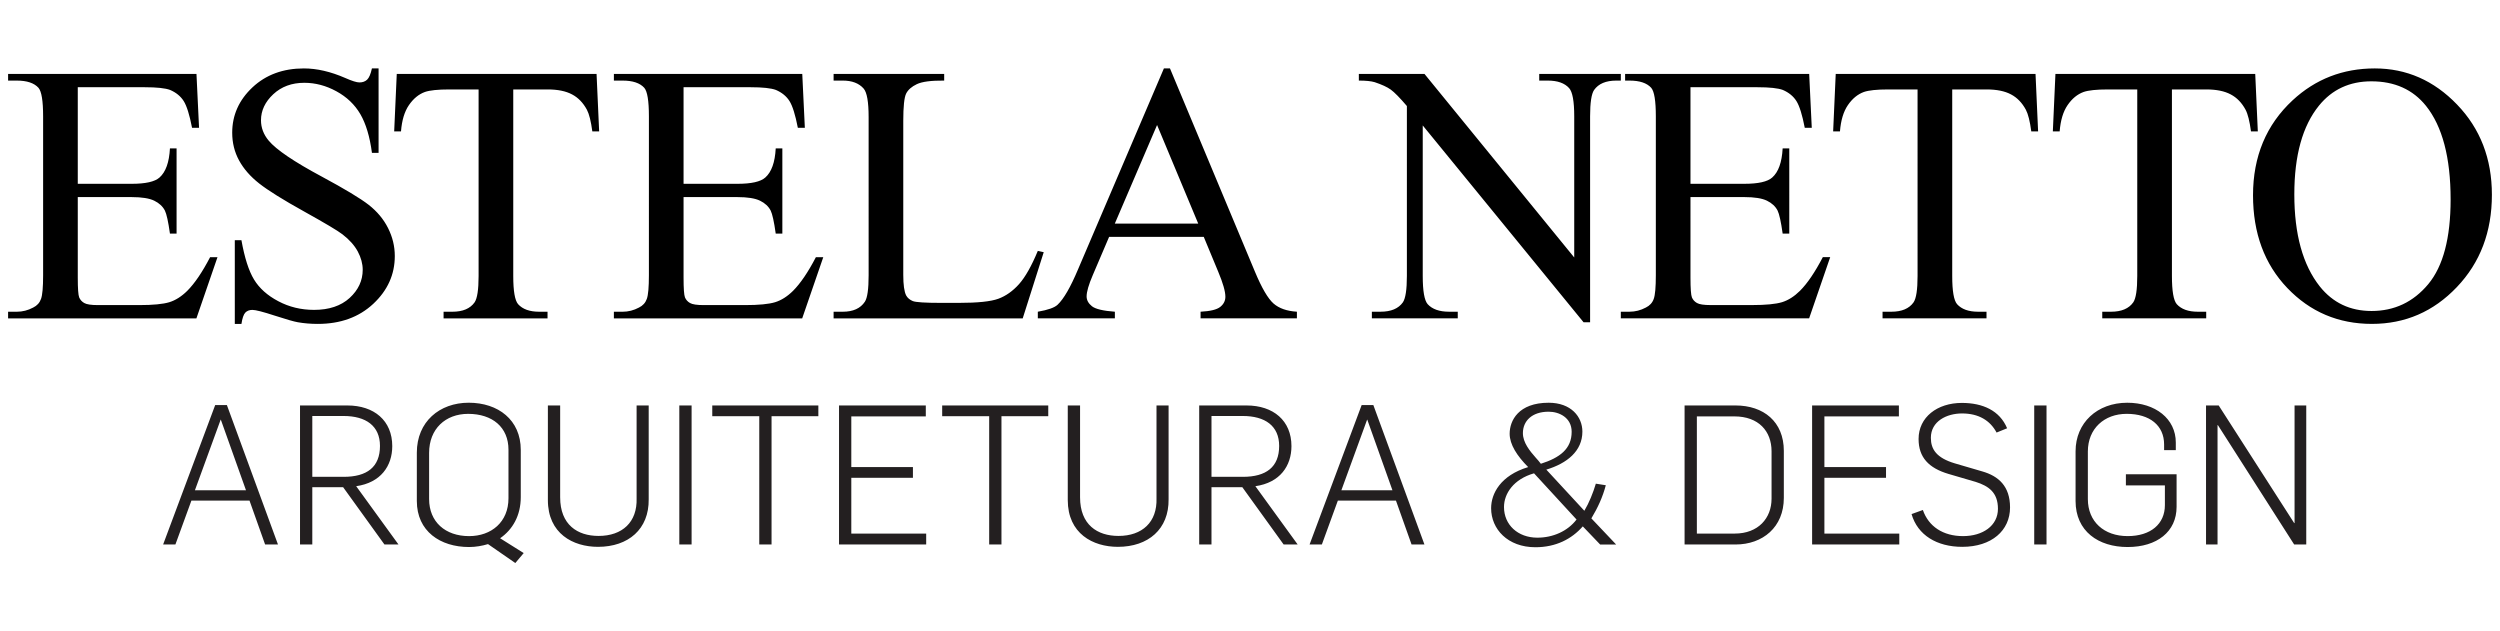 <?xml version="1.0" encoding="utf-8"?>
<!-- Generator: Adobe Illustrator 16.0.0, SVG Export Plug-In . SVG Version: 6.00 Build 0)  -->
<!DOCTYPE svg PUBLIC "-//W3C//DTD SVG 1.1//EN" "http://www.w3.org/Graphics/SVG/1.1/DTD/svg11.dtd">
<svg version="1.1"
	 id="svg8" xmlns:dc="http://purl.org/dc/elements/1.1/" xmlns:cc="http://creativecommons.org/ns#" xmlns:rdf="http://www.w3.org/1999/02/22-rdf-syntax-ns#" xmlns:svg="http://www.w3.org/2000/svg" xmlns:sodipodi="http://sodipodi.sourceforge.net/DTD/sodipodi-0.dtd" xmlns:inkscape="http://www.inkscape.org/namespaces/inkscape" inkscape:version="0.92.1 r15371"
	 xmlns="http://www.w3.org/2000/svg" xmlns:xlink="http://www.w3.org/1999/xlink" x="0px" y="0px" width="748px" height="188.93px"
	 viewBox="0 0 748 188.93" enable-background="new 0 0 748 188.93" xml:space="preserve">
<sodipodi:namedview  id="base" pagecolor="#ffffff" bordercolor="#666666" borderopacity="1.0" inkscape:zoom="0.35" inkscape:cx="400" inkscape:cy="560" showgrid="false" inkscape:window-y="-8" inkscape:window-x="-8" inkscape:pageopacity="0.0" inkscape:current-layer="layer1" inkscape:document-units="mm" inkscape:window-width="1366" inkscape:window-maximized="1" inkscape:pageshadow="2" inkscape:window-height="706">
	</sodipodi:namedview>
<path d="M23.27,26.097v28.898h16.104c4.173,0,6.947-0.625,8.346-1.875c1.874-1.655,2.904-4.561,3.125-8.712h1.986v25.478h-1.986
	c-0.496-3.567-1.011-5.863-1.507-6.875c-0.644-1.25-1.71-2.242-3.18-2.959c-1.471-0.717-3.731-1.084-6.783-1.084H23.27v24.117
	c0,3.233,0.146,5.203,0.423,5.899c0.294,0.699,0.791,1.27,1.507,1.675c0.716,0.423,2.095,0.625,4.099,0.625H41.67
	c4.118,0,7.114-0.294,8.99-0.863c1.856-0.571,3.657-1.71,5.367-3.402c2.225-2.224,4.504-5.588,6.837-10.07h2.208l-6.306,18.31H2.423
	v-1.986h2.592c1.727,0,3.363-0.423,4.908-1.251c1.159-0.566,1.949-1.433,2.353-2.591c0.423-1.16,0.625-3.511,0.625-7.077V34.811
	c0-4.632-0.459-7.48-1.396-8.548c-1.306-1.434-3.457-2.15-6.489-2.15H2.423v-1.984h56.362l0.771,16.104H57.46
	c-0.753-3.88-1.579-6.545-2.499-7.998c-0.919-1.45-2.279-2.554-4.063-3.324c-1.434-0.534-3.97-0.812-7.591-0.812L23.27,26.097
	L23.27,26.097z M113.27,20.472V45.73h-1.985c-0.643-4.853-1.801-8.713-3.474-11.581c-1.672-2.866-4.063-5.146-7.169-6.838
	c-3.088-1.688-6.287-2.537-9.597-2.537c-3.748,0-6.837,1.142-9.282,3.42c-2.445,2.279-3.677,4.892-3.677,7.794
	c0,2.226,0.771,4.266,2.315,6.104c2.243,2.684,7.538,6.287,15.92,10.771c6.838,3.68,11.508,6.49,14.006,8.438
	c2.5,1.968,4.431,4.265,5.772,6.931c1.341,2.666,2.022,5.441,2.022,8.364c0,5.534-2.15,10.294-6.433,14.301
	c-4.301,4.011-9.835,6.015-16.583,6.015c-2.132,0-4.118-0.165-5.992-0.496c-1.121-0.187-3.42-0.849-6.931-1.986
	c-3.492-1.14-5.716-1.71-6.654-1.71c-0.901,0-1.617,0.276-2.133,0.81c-0.515,0.553-0.901,1.675-1.159,3.385h-1.985V71.87h1.985
	c0.939,5.238,2.188,9.173,3.769,11.766c1.582,2.61,4.007,4.78,7.262,6.489c3.253,1.727,6.82,2.591,10.698,2.591
	c4.486,0,8.052-1.194,10.643-3.565c2.611-2.391,3.917-5.201,3.917-8.438c0-1.801-0.497-3.621-1.471-5.459
	c-0.992-1.838-2.517-3.548-4.595-5.146c-1.397-1.085-5.24-3.363-11.507-6.854c-6.269-3.477-10.735-6.271-13.383-8.348
	c-2.646-2.076-4.669-4.395-6.029-6.893c-1.379-2.52-2.059-5.295-2.059-8.31c0-5.239,2.021-9.764,6.048-13.55
	c4.025-3.785,9.173-5.68,15.386-5.68c3.898,0,8.016,0.956,12.371,2.853c2.023,0.898,3.438,1.341,4.265,1.341
	c0.938,0,1.711-0.275,2.299-0.828c0.589-0.57,1.066-1.673,1.433-3.364h1.987V20.472z M178.492,22.127H118.71l-0.771,17.188h2.04
	c0.258-3.309,1.049-5.938,2.372-7.865c1.343-1.949,2.923-3.256,4.799-3.936c1.433-0.496,3.86-0.754,7.278-0.754h8.769v55.809
	c0,4.102-0.404,6.729-1.194,7.89c-1.324,1.875-3.53,2.812-6.655,2.812h-2.628v1.986h31.103V93.27h-2.518
	c-2.831,0-4.927-0.753-6.288-2.262c-0.974-1.121-1.452-3.933-1.452-8.438V26.76h10.295c3.015,0,5.44,0.496,7.298,1.489
	c1.856,0.975,3.327,2.518,4.448,4.596c0.68,1.286,1.214,3.456,1.618,6.47h2.041L178.492,22.127L178.492,22.127z M204.521,26.097
	v28.898h16.104c4.173,0,6.948-0.625,8.346-1.875c1.875-1.655,2.904-4.561,3.124-8.712h1.985v25.478h-1.985
	c-0.496-3.567-1.01-5.863-1.506-6.875c-0.644-1.25-1.71-2.242-3.181-2.959c-1.471-0.717-3.73-1.084-6.782-1.084h-16.104v24.117
	c0,3.233,0.146,5.203,0.422,5.899c0.295,0.699,0.791,1.27,1.507,1.675c0.717,0.423,2.096,0.625,4.1,0.625h12.372
	c4.116,0,7.113-0.294,8.988-0.863c1.857-0.571,3.658-1.71,5.368-3.402c2.223-2.224,4.504-5.588,6.837-10.07h2.208l-6.306,18.31
	h-56.343v-1.986h2.593c1.727,0,3.363-0.423,4.908-1.251c1.157-0.566,1.949-1.433,2.353-2.591c0.423-1.16,0.625-3.511,0.625-7.077
	V34.811c0-4.632-0.459-7.48-1.397-8.548c-1.305-1.434-3.456-2.15-6.488-2.15h-2.593v-1.984h56.362l0.771,16.104h-2.096
	c-0.753-3.88-1.581-6.545-2.5-7.998c-0.918-1.45-2.278-2.554-4.063-3.324c-1.433-0.534-3.97-0.812-7.591-0.812L204.521,26.097
	L204.521,26.097z M310.515,75.069l1.768,0.388l-6.287,19.799h-56.583v-1.986h2.739c3.089,0,5.294-0.993,6.618-2.997
	c0.754-1.139,1.123-3.787,1.123-7.922V35.032c0-4.561-0.497-7.408-1.509-8.55c-1.397-1.581-3.474-2.371-6.231-2.371h-2.739v-1.984
	H282.5v1.984c-3.878-0.035-6.599,0.313-8.18,1.066c-1.563,0.735-2.63,1.691-3.199,2.813c-0.57,1.14-0.863,3.859-0.863,8.144V82.24
	c0,2.995,0.293,5.033,0.863,6.157c0.423,0.772,1.103,1.322,2.003,1.692c0.883,0.348,3.696,0.532,8.42,0.532h5.331
	c5.625,0,9.559-0.405,11.819-1.231c2.261-0.829,4.339-2.3,6.213-4.395C306.766,82.901,308.64,79.591,310.515,75.069L310.515,75.069z
	 M360.167,70.877l4.319,10.406c1.434,3.418,2.149,5.918,2.149,7.499c0,1.193-0.497,2.204-1.523,3.032
	c-1.03,0.827-2.997,1.307-5.9,1.452v1.986h28.822v-1.986c-2.995-0.185-5.313-0.993-6.984-2.443
	c-1.673-1.474-3.528-4.634-5.568-9.522l-25.425-60.829h-1.818L322.52,80.657c-2.224,5.275-4.245,8.786-6.085,10.515
	c-0.899,0.866-2.866,1.563-5.92,2.096v1.986h23.054v-1.986c-3.513-0.258-5.81-0.808-6.856-1.636c-1.065-0.847-1.6-1.839-1.6-2.941
	c0-1.396,0.625-3.527,1.838-6.359l4.89-11.453L360.167,70.877L360.167,70.877z M358.513,66.907h-24.964l12.647-29.506
	L358.513,66.907L358.513,66.907z M406.564,22.127h19.648l44.798,54.909V34.811c0-4.504-0.513-7.315-1.522-8.438
	c-1.342-1.507-3.478-2.262-6.38-2.262h-2.573v-1.984h25.699v1.984h-2.609c-3.145,0-5.351,0.938-6.674,2.813
	c-0.792,1.158-1.194,3.787-1.194,7.886v61.618h-1.95l-48.124-58.896v45.034c0,4.507,0.494,7.317,1.473,8.438
	c1.379,1.509,3.511,2.262,6.396,2.262h2.609v1.986h-25.698v-1.986h2.574c3.161,0,5.385-0.937,6.709-2.812
	c0.789-1.158,1.194-3.788,1.194-7.89V31.723c-2.114-2.481-3.731-4.119-4.815-4.909c-1.104-0.791-2.703-1.523-4.817-2.225
	c-1.048-0.313-2.628-0.479-4.74-0.479L406.564,22.127L406.564,22.127z M505.791,26.099h20.039c3.621,0,6.159,0.274,7.593,0.81
	c1.782,0.771,3.144,1.874,4.063,3.324c0.919,1.453,1.746,4.119,2.499,7.998h2.096l-0.771-16.104h-56.357v1.984h2.59
	c3.033,0,5.185,0.718,6.489,2.15c0.938,1.066,1.396,3.916,1.396,8.548v47.538c0,3.566-0.204,5.917-0.626,7.077
	c-0.401,1.158-1.192,2.022-2.353,2.591c-1.545,0.828-3.183,1.251-4.909,1.251h-2.59v1.986h56.342l6.305-18.312h-2.206
	c-2.336,4.484-4.612,7.85-6.84,10.072c-1.71,1.692-3.508,2.831-5.366,3.402c-1.876,0.567-4.87,0.862-8.987,0.862h-12.372
	c-2.002,0-3.381-0.2-4.103-0.625c-0.715-0.404-1.211-0.975-1.506-1.674c-0.275-0.696-0.425-2.667-0.425-5.899V58.967h16.104
	c3.053,0,5.313,0.367,6.782,1.084c1.47,0.717,2.537,1.71,3.181,2.959c0.495,1.012,1.013,3.308,1.51,6.875h1.983V44.407h-1.983
	c-0.223,4.152-1.25,7.058-3.125,8.712c-1.398,1.251-4.173,1.875-8.348,1.875h-16.104L505.791,26.099L505.791,26.099z M609.03,22.127
	l0.771,17.188h-2.04c-0.401-3.014-0.938-5.184-1.619-6.47c-1.118-2.077-2.59-3.623-4.446-4.596
	c-1.854-0.993-4.283-1.489-7.298-1.489h-10.294v55.809c0,4.507,0.479,7.317,1.452,8.438c1.359,1.509,3.453,2.262,6.285,2.262h2.521
	v1.986h-31.104v-1.986h2.631c3.125,0,5.329-0.937,6.652-2.812c0.792-1.158,1.193-3.788,1.193-7.89V26.76h-8.769
	c-3.417,0-5.844,0.258-7.278,0.754c-1.875,0.68-3.456,1.985-4.799,3.936c-1.323,1.93-2.111,4.558-2.372,7.865h-2.038l0.771-17.188
	H609.03L609.03,22.127z M674.766,22.127l0.772,17.188h-2.041c-0.405-3.014-0.938-5.184-1.618-6.47
	c-1.12-2.077-2.59-3.623-4.449-4.596c-1.854-0.993-4.283-1.489-7.297-1.489H649.84v55.809c0,4.507,0.479,7.317,1.45,8.438
	c1.362,1.509,3.458,2.262,6.288,2.262h2.519v1.986h-31.103v-1.986h2.629c3.122,0,5.329-0.937,6.652-2.812
	c0.792-1.158,1.192-3.788,1.192-7.89V26.76H630.7c-3.42,0-5.845,0.258-7.278,0.754c-1.875,0.68-3.456,1.985-4.799,3.936
	c-1.324,1.93-2.113,4.558-2.372,7.865h-2.041l0.775-17.188H674.766L674.766,22.127z M710.539,20.472
	c-9.542,0-17.738,3.18-24.595,9.542c-7.89,7.334-11.841,16.801-11.841,28.4c0,11.359,3.42,20.605,10.258,27.759
	c6.84,7.151,15.274,10.736,25.313,10.736c9.943,0,18.418-3.66,25.401-10.994c7.006-7.334,10.5-16.545,10.5-27.647
	c0-10.792-3.478-19.78-10.423-26.985C728.224,24.076,720.005,20.472,710.539,20.472L710.539,20.472z M709.508,24.332
	c6.967,0,12.408,2.444,16.344,7.335c4.909,6.141,7.372,15.479,7.372,27.996c0,11.546-2.226,19.981-6.688,25.35
	c-4.468,5.35-10.111,8.034-16.97,8.034c-6.415,0-11.563-2.445-15.478-7.335c-5.094-6.436-7.628-15.625-7.628-27.555
	c0-11.655,2.463-20.497,7.369-26.547C697.762,26.76,703.002,24.332,709.508,24.332z"/>
<path fill="#231F20" d="M48.806,162.913h3.675l4.786-13.128h17.387l4.668,13.128h3.85l-15.286-41.716h-3.501L48.806,162.913
	L48.806,162.913z M58.316,146.695l7.702-21.121h0.059l7.526,21.121H58.316L58.316,146.695z M89.765,162.913h3.676v-17.151h9.219
	l12.37,17.151h4.2l-12.66-17.444c7.352-1.05,10.794-6.058,10.794-11.99c0-7.624-5.426-12.164-13.42-12.164H89.765V162.913
	L89.765,162.913z M93.441,142.668v-18.204h9.336c6.709,0,10.912,2.966,10.912,8.957c0,6.341-3.91,9.247-10.854,9.247H93.441
	L93.441,142.668z M154.181,168.458l2.508-2.979l-7.06-4.434c3.734-2.566,6.185-6.77,6.185-12.313v-14.121
	c0-8.983-6.769-14.117-15.578-14.117c-8.693,0-15.52,5.657-15.52,14.938v14.469c0,9.043,7,13.77,15.636,13.77
	c1.984,0,3.909-0.352,5.66-0.873L154.181,168.458L154.181,168.458z M140.352,160.406c-7.118,0-11.961-4.261-11.961-11.086v-13.826
	c0-7.18,4.9-11.669,11.669-11.669c7.293,0,12.077,4.022,12.077,10.732v14.527C152.137,156.205,147.004,160.406,140.352,160.406
	L140.352,160.406z M178.919,163.615c9.102,0,15.287-5.312,15.17-14.235v-28.063h-3.618v27.771
	c0.233,7.12-4.259,11.263-11.378,11.263c-6.301,0-11.494-3.327-11.494-11.553v-27.48h-3.675v28.298
	C163.924,159.647,171.451,163.615,178.919,163.615L178.919,163.615z M203.25,162.913h3.676v-41.601h-3.676V162.913L203.25,162.913z
	 M227.171,162.913h3.677V124.52h14.003v-3.206H213.11v3.206h14.062L227.171,162.913L227.171,162.913z M251.035,162.913h26.081
	v-3.269h-22.405V142.96h18.437v-3.209h-18.437V124.58h22.288v-3.269h-25.964V162.913L251.035,162.913z M295.962,162.913h3.675
	V124.52h14.002v-3.206H281.9v3.206h14.062V162.913L295.962,162.913z M334.47,163.615c9.104,0,15.287-5.312,15.171-14.235v-28.063
	h-3.616v27.771c0.232,7.12-4.261,11.263-11.38,11.263c-6.301,0-11.491-3.327-11.491-11.553v-27.48h-3.679v28.298
	C319.475,159.647,327.002,163.615,334.47,163.615L334.47,163.615z M358.8,162.913h3.676v-17.151h9.221l12.37,17.151h4.198
	l-12.658-17.444c7.352-1.05,10.794-6.058,10.794-11.99c0-7.624-5.429-12.164-13.422-12.164H358.8V162.913L358.8,162.913z
	 M362.477,142.668v-18.204h9.336c6.71,0,10.911,2.966,10.911,8.957c0,6.341-3.907,9.247-10.853,9.247H362.477L362.477,142.668z
	 M391.825,162.913h3.676l4.784-13.128h17.388l4.667,13.128h3.854l-15.287-41.716h-3.5L391.825,162.913L391.825,162.913z
	 M401.336,146.695l7.701-21.121h0.059l7.527,21.121H401.336L401.336,146.695z M504.026,162.913h15.229
	c8.168,0,14.468-5.192,14.468-13.942v-14.063c0-8.751-6.065-13.595-14.468-13.595h-15.229V162.913L504.026,162.913z
	 M507.702,159.647v-35.063h11.202c7.293,0,11.145,4.435,11.145,10.442v14.18c0,5.835-3.969,10.441-11.029,10.441H507.702
	L507.702,159.647z M542.184,162.913h26.082v-3.269H545.86V142.96h18.438v-3.209H545.86V124.58h22.289v-3.269h-25.967
	L542.184,162.913L542.184,162.913z M587.11,163.615c8.754,0,14.296-4.844,14.296-11.784c0-6.36-3.444-9.396-8.344-10.794
	l-8.172-2.394c-5.48-1.636-7.176-4.201-7.176-7.646c0-4.957,4.727-7.292,9.336-7.292c4.96,0,8.401,2.101,10.327,5.717l3.151-1.283
	c-2.221-5.31-7.293-7.585-13.538-7.585c-7.353,0-12.952,4.259-12.952,10.794c0,5.484,3.033,8.693,8.928,10.444l8.168,2.393
	c3.854,1.228,6.65,3.151,6.65,8.051c0,5.077-4.549,8.17-10.443,8.17c-6.01,0-10.327-2.916-12.021-7.817l-3.384,1.226
	C573.748,160.115,579.525,163.615,587.11,163.615L587.11,163.615z M608.639,162.913h3.679v-41.601h-3.679V162.913L608.639,162.913z
	 M636.59,163.671c8.811,0,14.645-4.609,14.645-12.019v-9.742h-15.168v3.324h11.67v5.895c0,5.659-4.264,9.273-11.146,9.273
	c-7.063,0-11.904-4.314-11.904-11.084v-14.236c0-6.824,4.901-11.259,11.611-11.259c6.943,0,11.202,3.499,11.202,9.159v1.69H651
	V132.4c0-7.116-6.127-11.9-14.528-11.9c-8.983,0-15.461,6.01-15.461,14.526v14.878C621.011,158.948,627.836,163.671,636.59,163.671
	L636.59,163.671z M660.044,162.913h3.443v-35.706h0.113l22.813,35.706h3.617v-41.601h-3.499v35.184h-0.118l-22.581-35.184h-3.791
	L660.044,162.913L660.044,162.913z M459.392,163.732c6.125,0,10.854-2.449,14.18-6.241l5.19,5.425h4.784l-7.41-7.818
	c1.926-3.208,3.384-6.355,4.319-9.916l-2.979-0.468c-0.815,2.741-2.043,5.777-3.441,8.106l-11.377-12.31
	c6.185-1.866,10.791-5.542,10.791-11.377c0-4.435-3.381-8.636-10.091-8.636c-9.044,0-11.672,5.367-11.672,9.274
	c0,3.211,2.218,6.649,5.542,9.979c-8.281,2.508-11.084,7.936-11.084,12.31C446.146,158.304,451.104,163.732,459.392,163.732
	L459.392,163.732z M461.024,138.759c-0.47-0.643-0.992-1.226-1.52-1.808c-1.809-2.044-3.852-4.554-3.852-7.354
	c0-3.616,2.686-6.417,7.703-6.417c3.208,0,6.885,1.808,6.885,6.01C470.243,134.324,466.685,136.951,461.024,138.759L461.024,138.759
	z M459.975,160.872c-5.835,0-9.979-3.854-9.979-9.161c0-4.023,2.859-8.343,8.986-10.094l12.72,13.826
	C469.018,158.948,464.641,160.872,459.975,160.872z"/>
</svg>
